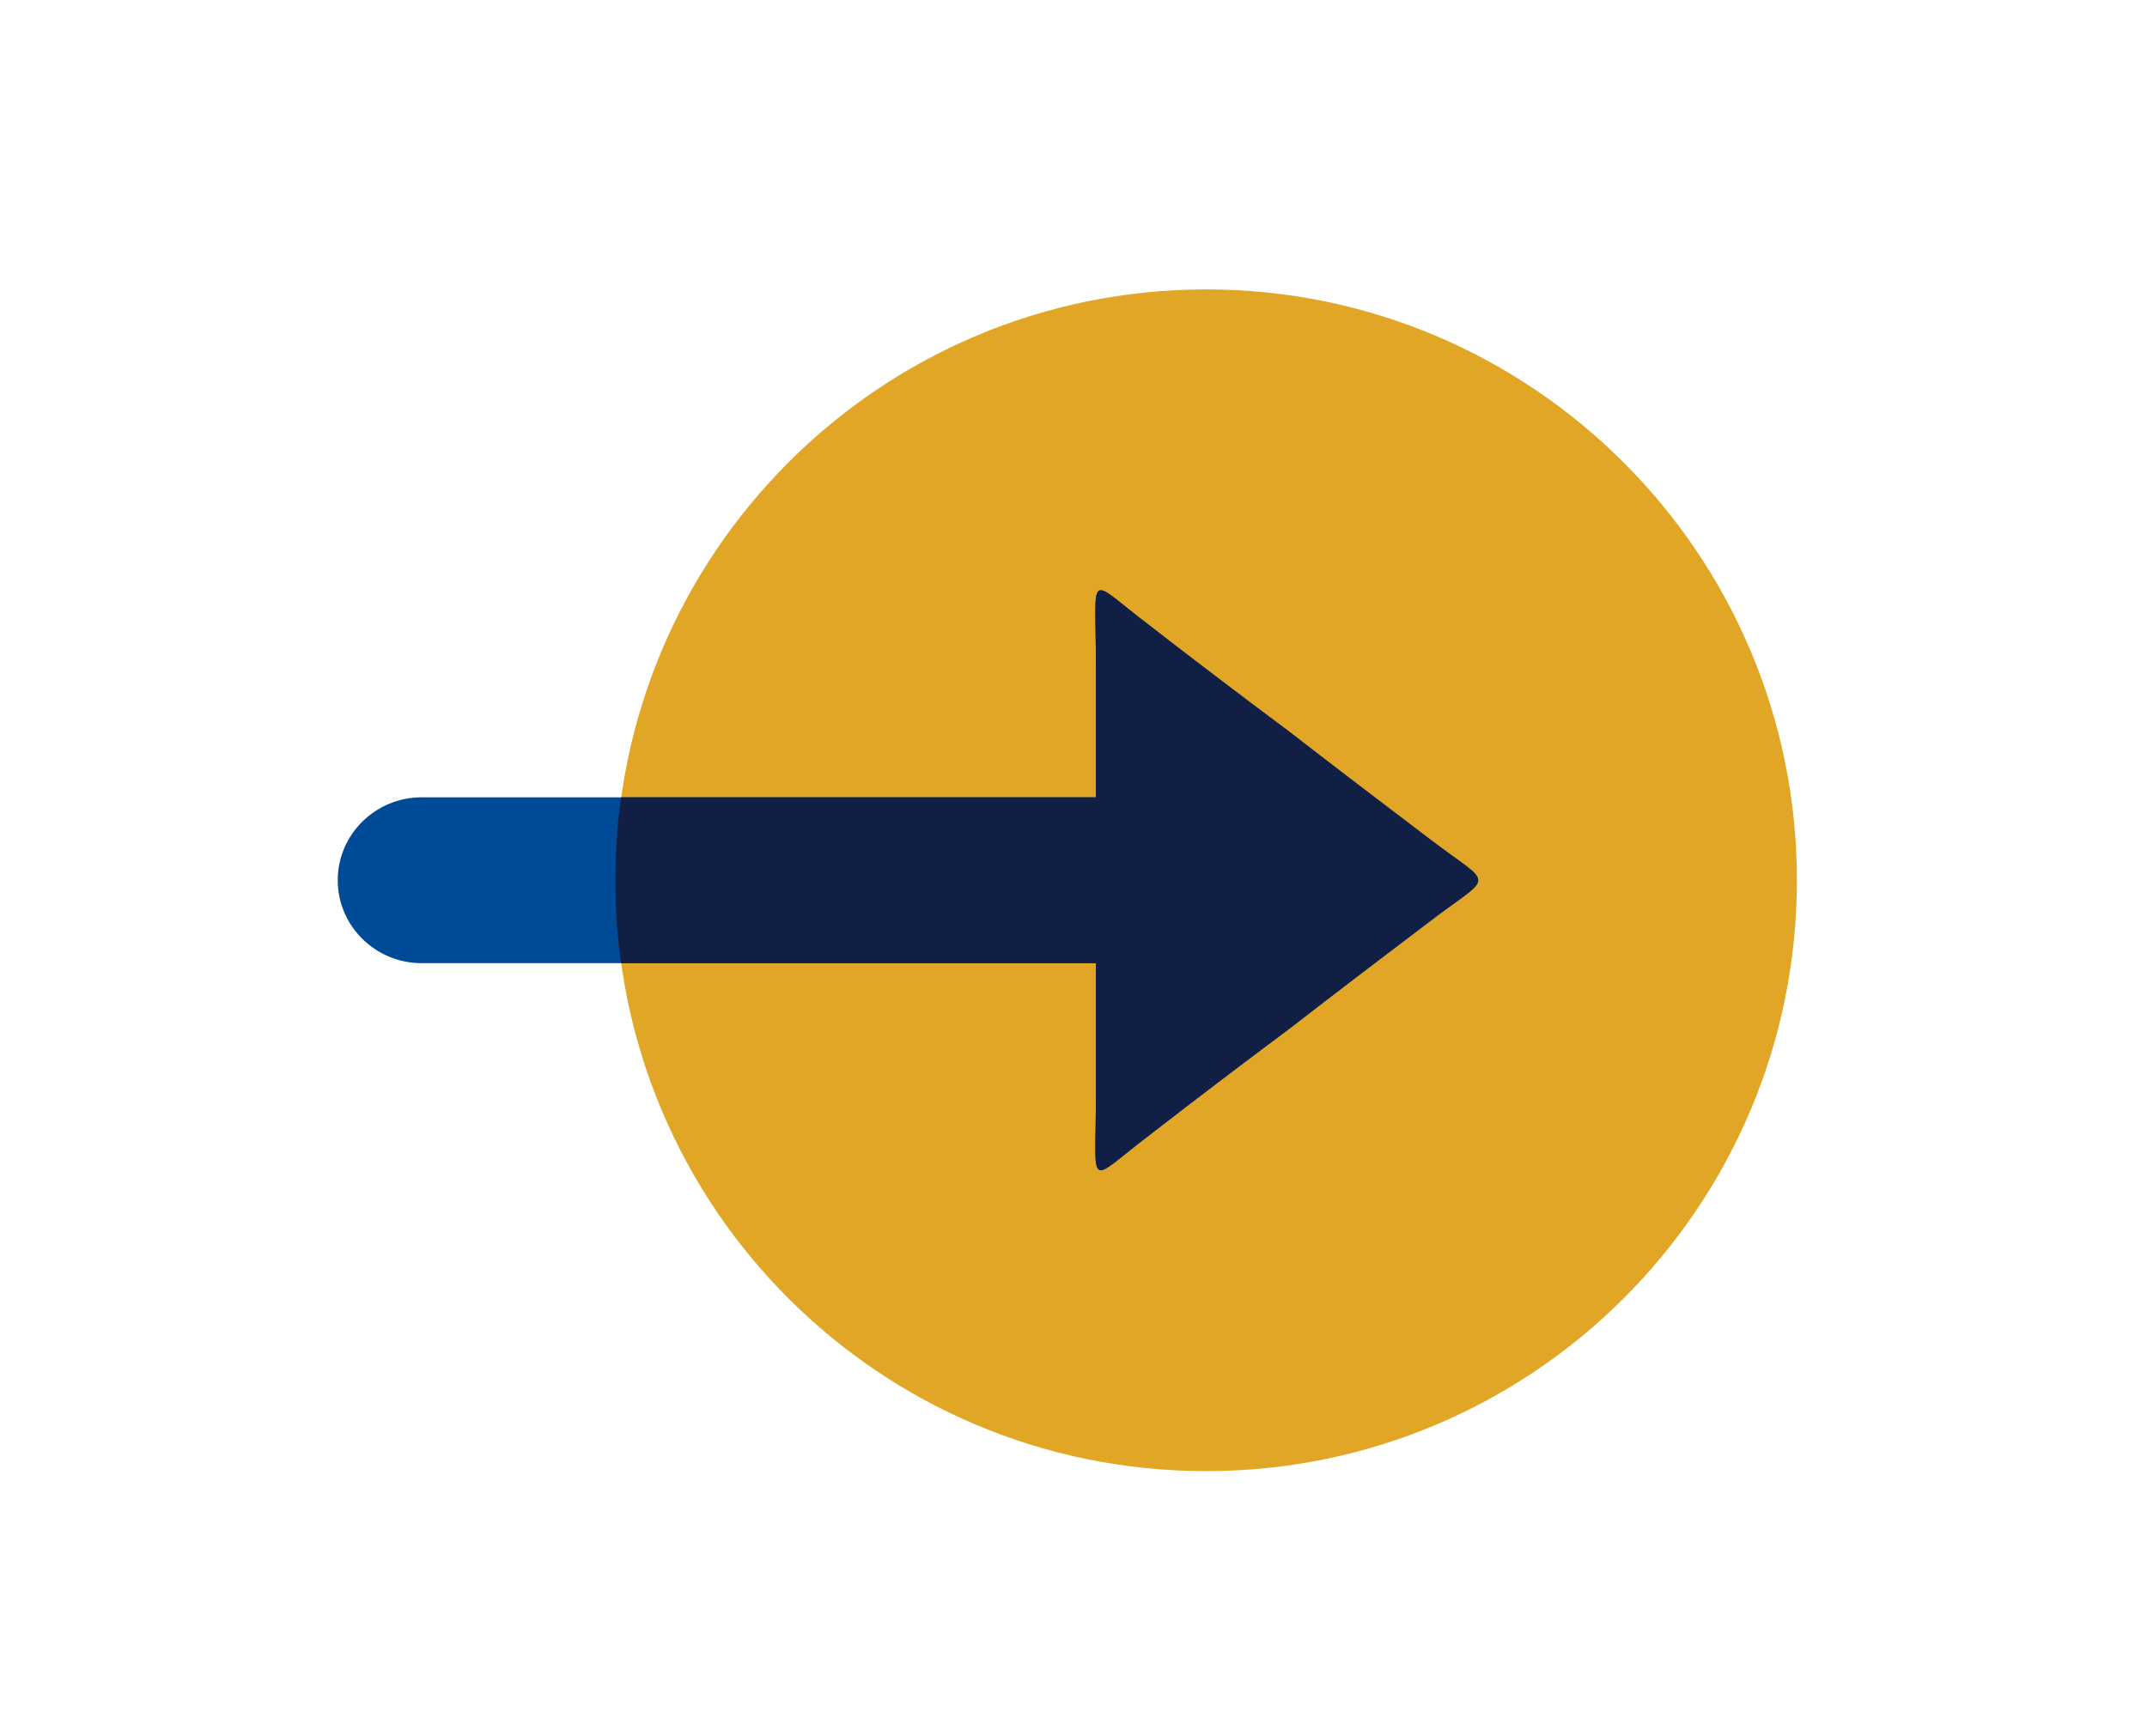 <svg width="89" height="72" viewBox="0 0 89 72" fill="none" xmlns="http://www.w3.org/2000/svg">
<path fill-rule="evenodd" clip-rule="evenodd" d="M74.487 36.501C74.487 22.982 63.51 12 49.999 12C36.454 12 25.512 22.98 25.512 36.501C25.512 50.052 36.454 61 49.999 61C63.511 61 74.487 50.052 74.487 36.501Z" fill="#E2A627"/>
<path fill-rule="evenodd" clip-rule="evenodd" d="M59.274 34.799C57.34 33.329 55.404 31.86 53.469 30.358C51.501 28.89 49.566 27.421 47.632 25.919C44.995 23.916 45.429 23.582 45.429 27.621V33.061H17.471C15.569 33.061 14 34.596 14 36.5C14 38.401 15.569 39.937 17.471 39.937H45.429V45.377C45.429 49.416 44.995 49.083 47.632 47.079C49.566 45.578 51.502 44.108 53.469 42.64C55.404 41.138 57.34 39.669 59.274 38.201C61.943 36.167 61.943 36.834 59.274 34.799Z" fill="#004B98"/>
<path fill-rule="evenodd" clip-rule="evenodd" d="M25.746 33.063C25.579 34.164 25.514 35.333 25.514 36.501C25.514 37.669 25.58 38.837 25.746 39.938H45.431V45.378C45.431 49.417 44.997 49.084 47.633 47.08C49.568 45.579 51.504 44.11 53.471 42.641C55.406 41.139 57.342 39.67 59.276 38.202C61.944 36.166 61.944 36.833 59.276 34.797C57.342 33.328 55.406 31.859 53.471 30.357C51.503 28.888 49.568 27.42 47.633 25.918C44.997 23.915 45.431 23.581 45.431 27.62V33.06H25.746V33.063Z" fill="#121F44"/>
</svg>
